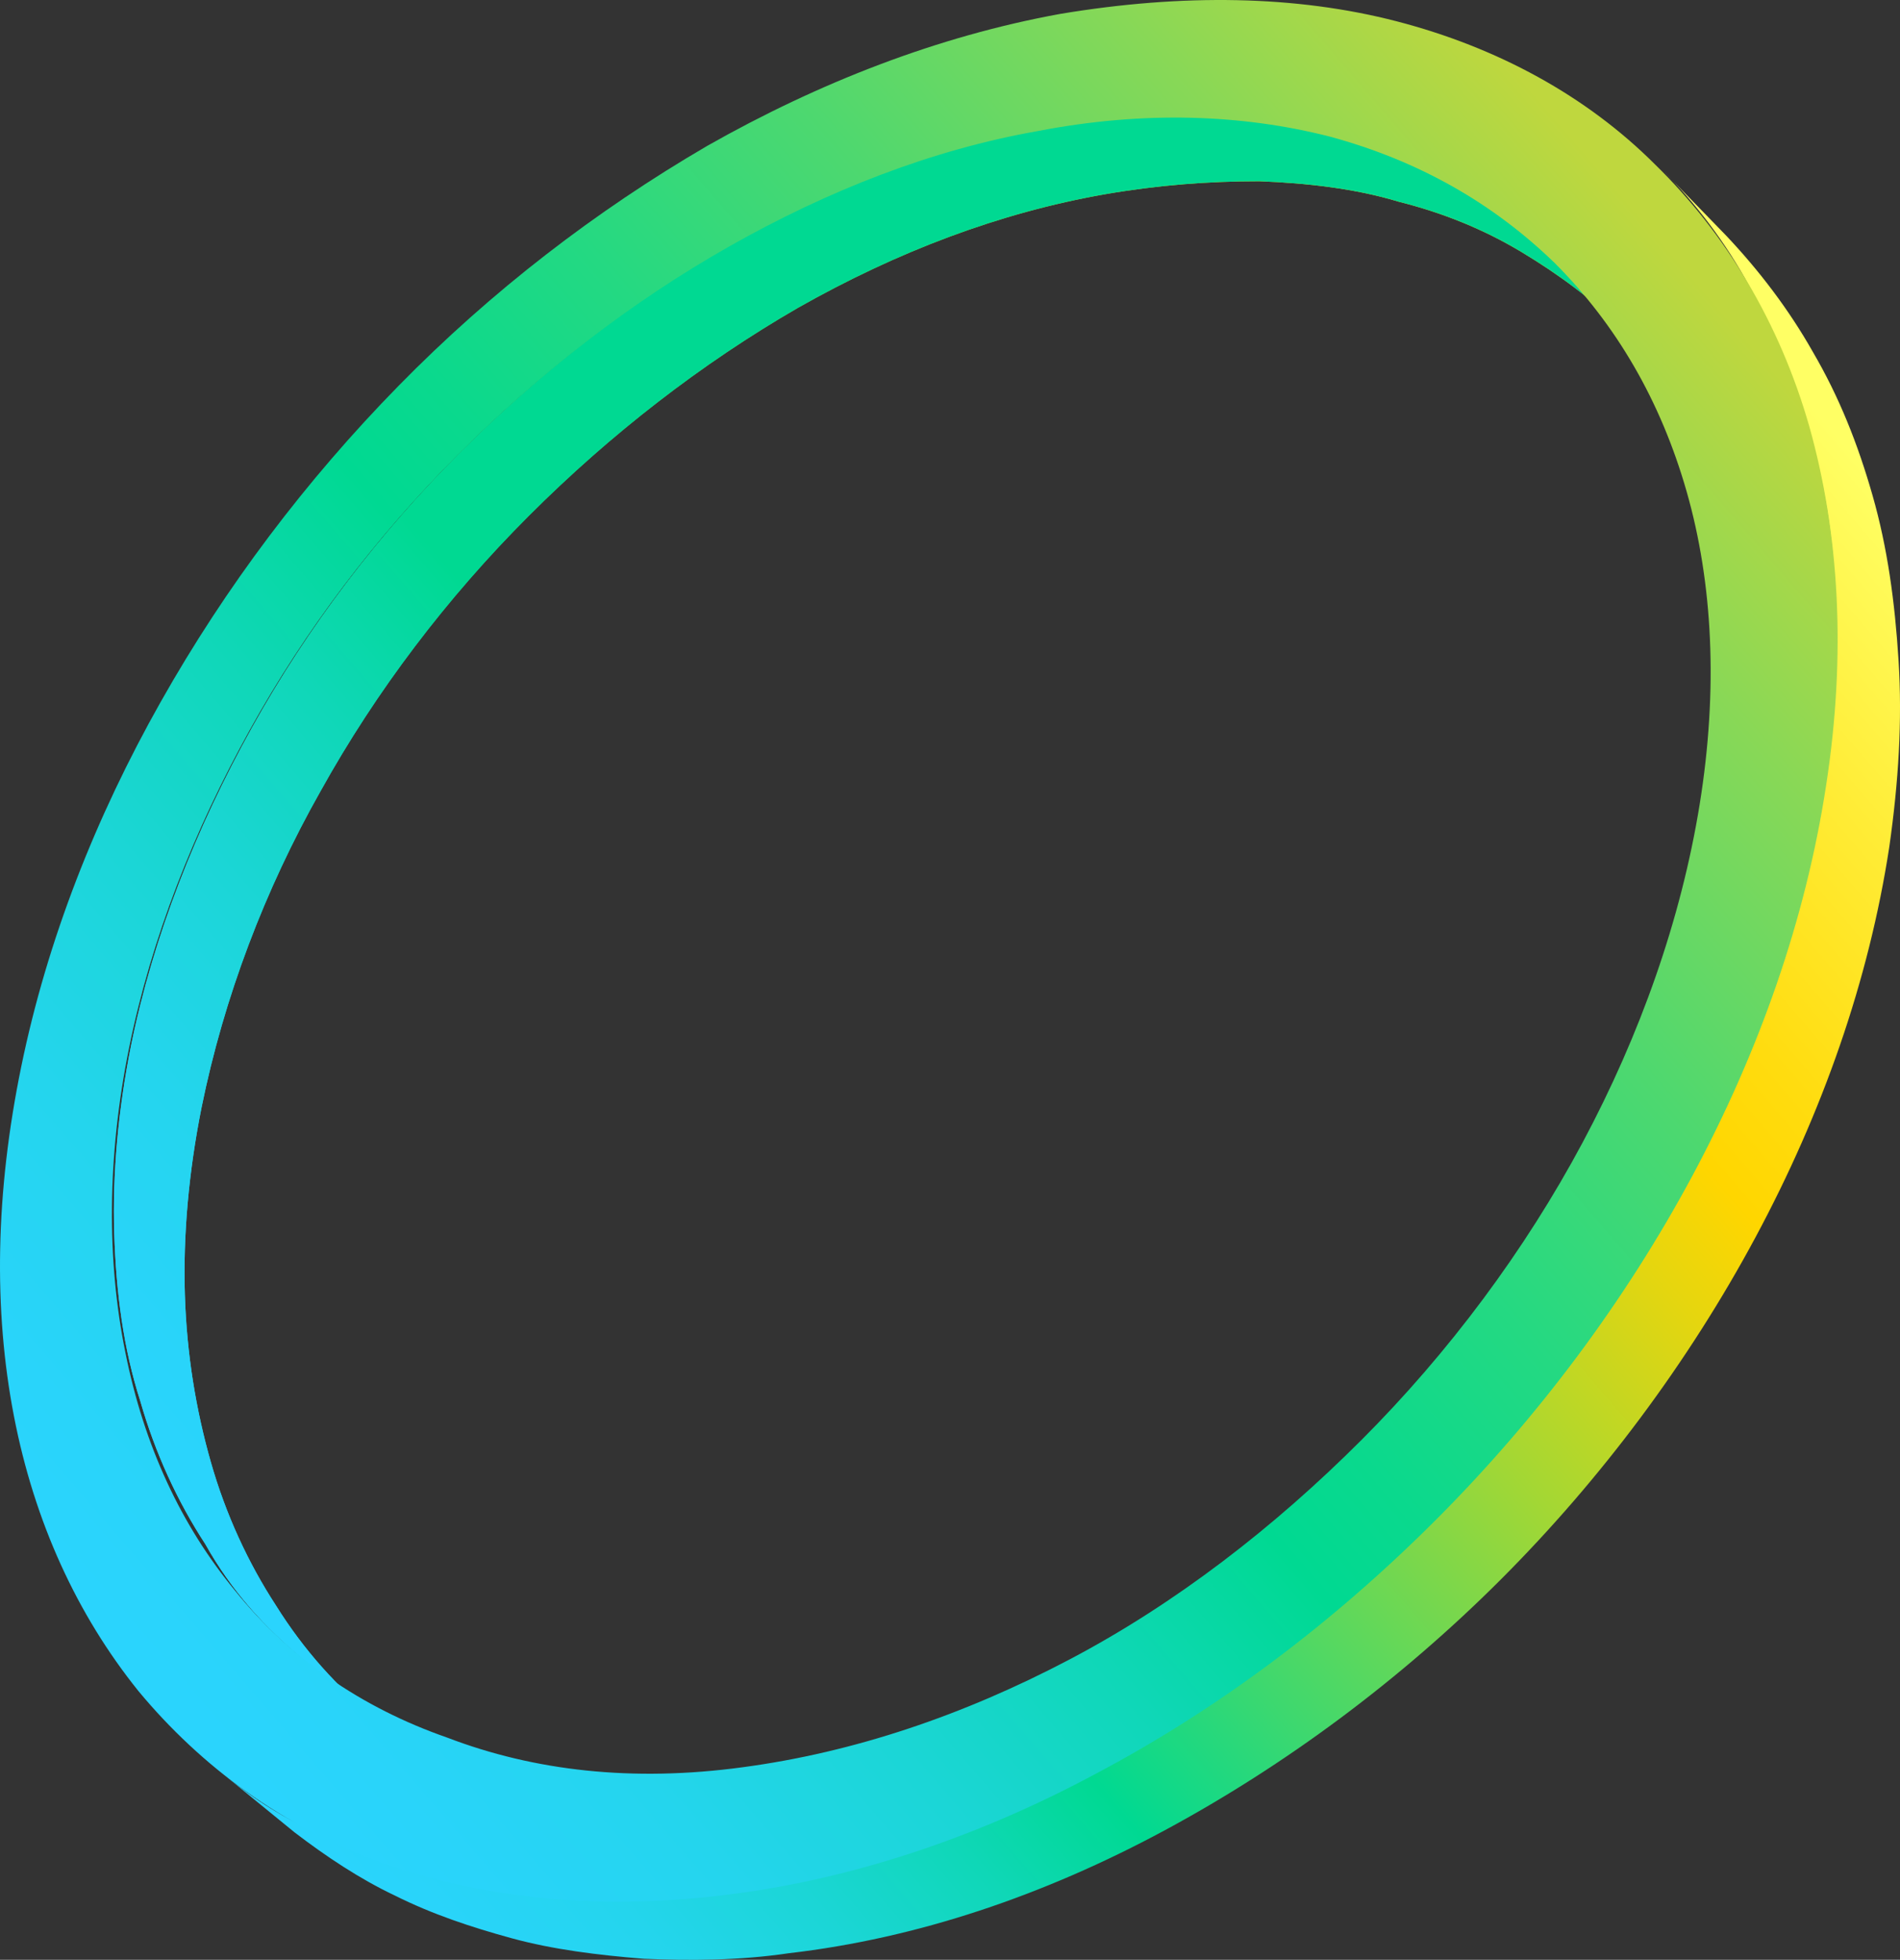 <svg xmlns="http://www.w3.org/2000/svg" viewBox="1380.753 50.353 102.223 105.402"><rect x="1380.753" y="50.353" width="102.223" height="105.402" fill="#333333" stroke="none"/><g xmlns="http://www.w3.org/2000/svg" class="animation-circle"><g class="st533"><g><linearGradient id="SVGID_00000099647619215551154900000000788137247771818882_" gradientUnits="userSpaceOnUse" x1="-9370.473" y1="2258.007" x2="-9299.166" y2="2186.702" gradientTransform="matrix(-0.997 -7.320000e-02 7.320000e-02 -0.997 -8050.006 1625.233)"><stop offset="0" style="stop-color:#FFD600"></stop><stop offset="6.767613e-02" style="stop-color:#E5D60F"></stop><stop offset="0.212" style="stop-color:#A3D734"></stop><stop offset="0.421" style="stop-color:#3BD870"></stop><stop offset="0.532" style="stop-color:#00D992"></stop><stop offset="0.629" style="stop-color:#0FD7B7"></stop><stop offset="0.729" style="stop-color:#1BD6D6"></stop><stop offset="0.826" style="stop-color:#24D5ED"></stop><stop offset="0.918" style="stop-color:#29D4FA"></stop><stop offset="1" style="stop-color:#2BD4FF"></stop></linearGradient><path id="SVGID_00000087385092240844792180000005781803142892908444_" style="fill:url(#SVGID_00000099647619215551154900000000788137247771818882_);" d="     M1397.2,139.7c1.3,1,2.5,2.1,3.8,3.1c-2.1-1.7-3.9-3.7-5.4-6.1c-1.5-2.3-2.7-4.9-3.5-7.7c-0.8-2.8-1.3-5.8-1.4-9     s0.2-6.6,0.9-10.1c1.2-5.9,3.4-11.7,6.4-17c3-5.4,6.8-10.4,11.2-14.8c4.4-4.4,9.3-8.2,14.5-11.2c5.3-3,10.8-5.1,16.5-6.1     c2.9-0.5,5.6-0.7,8.3-0.7c2.6,0.1,5.2,0.4,7.5,1.1c2.4,0.6,4.6,1.5,6.6,2.7s3.9,2.6,5.5,4.2l-3.5-3.5c-1.6-1.6-3.5-3-5.5-4.2     c-2-1.1-4.2-2-6.6-2.7c-2.4-0.6-4.9-1-7.5-1.1s-5.4,0.2-8.3,0.7c-5.7,1-11.3,3.2-16.6,6.2c-5.3,3-10.2,6.8-14.6,11.2     c-4.4,4.4-8.2,9.4-11.2,14.8s-5.3,11.2-6.5,17.1c-0.7,3.5-1,6.9-0.9,10.1s0.5,6.2,1.4,9c0.8,2.8,2,5.4,3.5,7.7     C1393.2,135.9,1395,137.9,1397.2,139.7z"></path></g></g><g class="st533"><g><linearGradient id="SVGID_00000127028472065557535950000015371574933250164394_" gradientUnits="userSpaceOnUse" x1="-9370.473" y1="2258.007" x2="-9299.166" y2="2186.702" gradientTransform="matrix(-0.997 -7.320000e-02 7.320000e-02 -0.997 -8050.006 1625.233)"><stop offset="0.532" style="stop-color:#00D992"></stop><stop offset="0.629" style="stop-color:#0FD7B7"></stop><stop offset="0.729" style="stop-color:#1BD6D6"></stop><stop offset="0.826" style="stop-color:#24D5ED"></stop><stop offset="0.918" style="stop-color:#29D4FA"></stop><stop offset="1" style="stop-color:#2BD4FF"></stop></linearGradient><path id="SVGID_00000040537509027296424340000007861836007632652174_" style="fill:url(#SVGID_00000127028472065557535950000015371574933250164394_);" d="     M1397.2,139.7c1.3,1,2.5,2.1,3.8,3.1c-2.1-1.7-3.9-3.7-5.4-6.1c-1.5-2.3-2.7-4.9-3.5-7.7c-0.8-2.8-1.3-5.8-1.4-9     s0.2-6.6,0.9-10.1c1.2-5.9,3.4-11.7,6.4-17c3-5.4,6.8-10.4,11.2-14.8c4.4-4.4,9.3-8.2,14.5-11.2c5.3-3,10.8-5.1,16.5-6.1     c2.9-0.5,5.6-0.7,8.3-0.7c2.6,0.1,5.2,0.4,7.5,1.1c2.4,0.6,4.6,1.5,6.6,2.7s3.9,2.6,5.5,4.2l-3.5-3.5c-1.6-1.6-3.5-3-5.5-4.2     c-2-1.1-4.2-2-6.6-2.7c-2.4-0.6-4.9-1-7.5-1.1s-5.4,0.2-8.3,0.7c-5.7,1-11.3,3.2-16.6,6.2c-5.3,3-10.2,6.8-14.6,11.2     c-4.4,4.4-8.2,9.4-11.2,14.8s-5.3,11.2-6.5,17.1c-0.7,3.5-1,6.9-0.9,10.1s0.5,6.2,1.4,9c0.8,2.8,2,5.4,3.5,7.7     C1393.2,135.9,1395,137.9,1397.2,139.7z"></path></g></g><g class="st533"><g><linearGradient id="SVGID_00000137828379771784407760000002264074606953096376_" gradientUnits="userSpaceOnUse" x1="-9398.794" y1="2240.342" x2="-9317.258" y2="2158.805" gradientTransform="matrix(-0.997 -7.320000e-02 7.320000e-02 -0.997 -8050.006 1625.233)"><stop offset="0" style="stop-color:#FFFF64"></stop><stop offset="0.109" style="stop-color:#FFEC36"></stop><stop offset="0.214" style="stop-color:#FFDC0F"></stop><stop offset="0.269" style="stop-color:#FFD600"></stop><stop offset="0.32" style="stop-color:#E5D60F"></stop><stop offset="0.43" style="stop-color:#A3D734"></stop><stop offset="0.588" style="stop-color:#3BD870"></stop><stop offset="0.673" style="stop-color:#00D992"></stop><stop offset="0.74" style="stop-color:#0FD7B7"></stop><stop offset="0.81" style="stop-color:#1BD6D6"></stop><stop offset="0.878" style="stop-color:#24D5ED"></stop><stop offset="0.943" style="stop-color:#29D4FA"></stop><stop offset="1" style="stop-color:#2BD4FF"></stop></linearGradient><path id="SVGID_00000091011332444529737840000015620945119162797740_" style="fill:url(#SVGID_00000137828379771784407760000002264074606953096376_);" d="     M1392.8,145.8l3.8,3.1c1.7,1.3,3.5,2.5,5.4,3.4c2,1,4.1,1.7,6.3,2.3c2.2,0.6,4.6,0.9,7.1,1.1c2.5,0.1,5.1,0.1,7.8-0.3     c6.9-0.8,13.7-3.1,20.2-6.6s12.7-8.1,18.1-13.5c5.4-5.4,10.1-11.7,13.7-18.4c3.6-6.7,6.1-13.8,7.2-21c0.5-3.5,0.7-6.8,0.5-10     s-0.6-6.1-1.4-8.9s-1.8-5.3-3.2-7.7c-1.3-2.3-2.9-4.4-4.7-6.3l-3.4-3.5c1.8,1.8,3.4,3.9,4.7,6.3c1.3,2.3,2.4,4.9,3.2,7.7     c0.8,2.8,1.3,5.8,1.4,8.9c0.1,3.2,0,6.5-0.6,10c-1.1,7.2-3.6,14.3-7.2,21s-8.3,13-13.8,18.5c-5.5,5.5-11.6,10.1-18.2,13.6     c-6.5,3.5-13.4,5.8-20.3,6.6c-2.7,0.3-5.4,0.4-7.9,0.3c-2.5-0.1-4.9-0.5-7.1-1.1s-4.3-1.3-6.3-2.3     C1396.2,148.3,1394.4,147.1,1392.8,145.8z"></path></g></g><g><linearGradient id="SVGID_00000097495916675880019710000016382733042018209174_" gradientUnits="userSpaceOnUse" x1="-9384.208" y1="2254.475" x2="-9302.511" y2="2172.779" gradientTransform="matrix(-0.997 -7.320000e-02 7.320000e-02 -0.997 -8050.006 1625.233)"><stop offset="0" style="stop-color:#BFD73E"></stop><stop offset="0.118" style="stop-color:#89D856"></stop><stop offset="0.26" style="stop-color:#4ED86F"></stop><stop offset="0.382" style="stop-color:#24D982"></stop><stop offset="0.476" style="stop-color:#0AD98D"></stop><stop offset="0.532" style="stop-color:#00D992"></stop><stop offset="0.629" style="stop-color:#0FD7B7"></stop><stop offset="0.729" style="stop-color:#1BD6D6"></stop><stop offset="0.826" style="stop-color:#24D5ED"></stop><stop offset="0.918" style="stop-color:#29D4FA"></stop><stop offset="1" style="stop-color:#2BD4FF"></stop></linearGradient><path style="fill:url(#SVGID_00000097495916675880019710000016382733042018209174_);" d="M1455.9,51.5c5.4,1.4,10.2,4,13.9,7.7    c3.8,3.7,6.7,8.5,8.3,14.1c1.6,5.7,2,12.2,0.9,19.3c-1.1,7.2-3.6,14.3-7.2,21s-8.3,13-13.8,18.5s-11.6,10.1-18.2,13.6    c-6.5,3.5-13.4,5.8-20.3,6.6c-6.8,0.8-13,0.1-18.3-1.8c-5.2-1.9-9.6-5.1-13-9.2c-3.3-4.1-5.6-9.1-6.7-14.8s-1-12,0.4-18.8    s4-13.4,7.5-19.6s7.8-11.9,12.8-17s10.6-9.4,16.6-12.9c6-3.4,12.4-5.9,19-7.1C1444.4,50,1450.5,50.1,1455.9,51.5z M1420.7,145.4    c6-0.8,11.9-2.8,17.6-5.8s11-7.1,15.7-11.8c4.7-4.7,8.8-10.2,11.9-16s5.3-12,6.3-18.2s0.7-11.9-0.7-16.8c-1.4-4.9-3.8-9-7.1-12.3    c-3.3-3.2-7.3-5.5-12.1-6.8c-4.7-1.2-10-1.4-15.7-0.3c-5.7,1-11.3,3.2-16.6,6.2c-5.3,3-10.2,6.8-14.6,11.2    c-4.4,4.4-8.2,9.4-11.2,14.8s-5.3,11.2-6.5,17.1s-1.2,11.5-0.2,16.4c1,5,3,9.3,5.9,12.8c2.9,3.6,6.8,6.3,11.4,7.9    C1409.5,145.6,1414.8,146.2,1420.7,145.4"></path></g></g></svg>